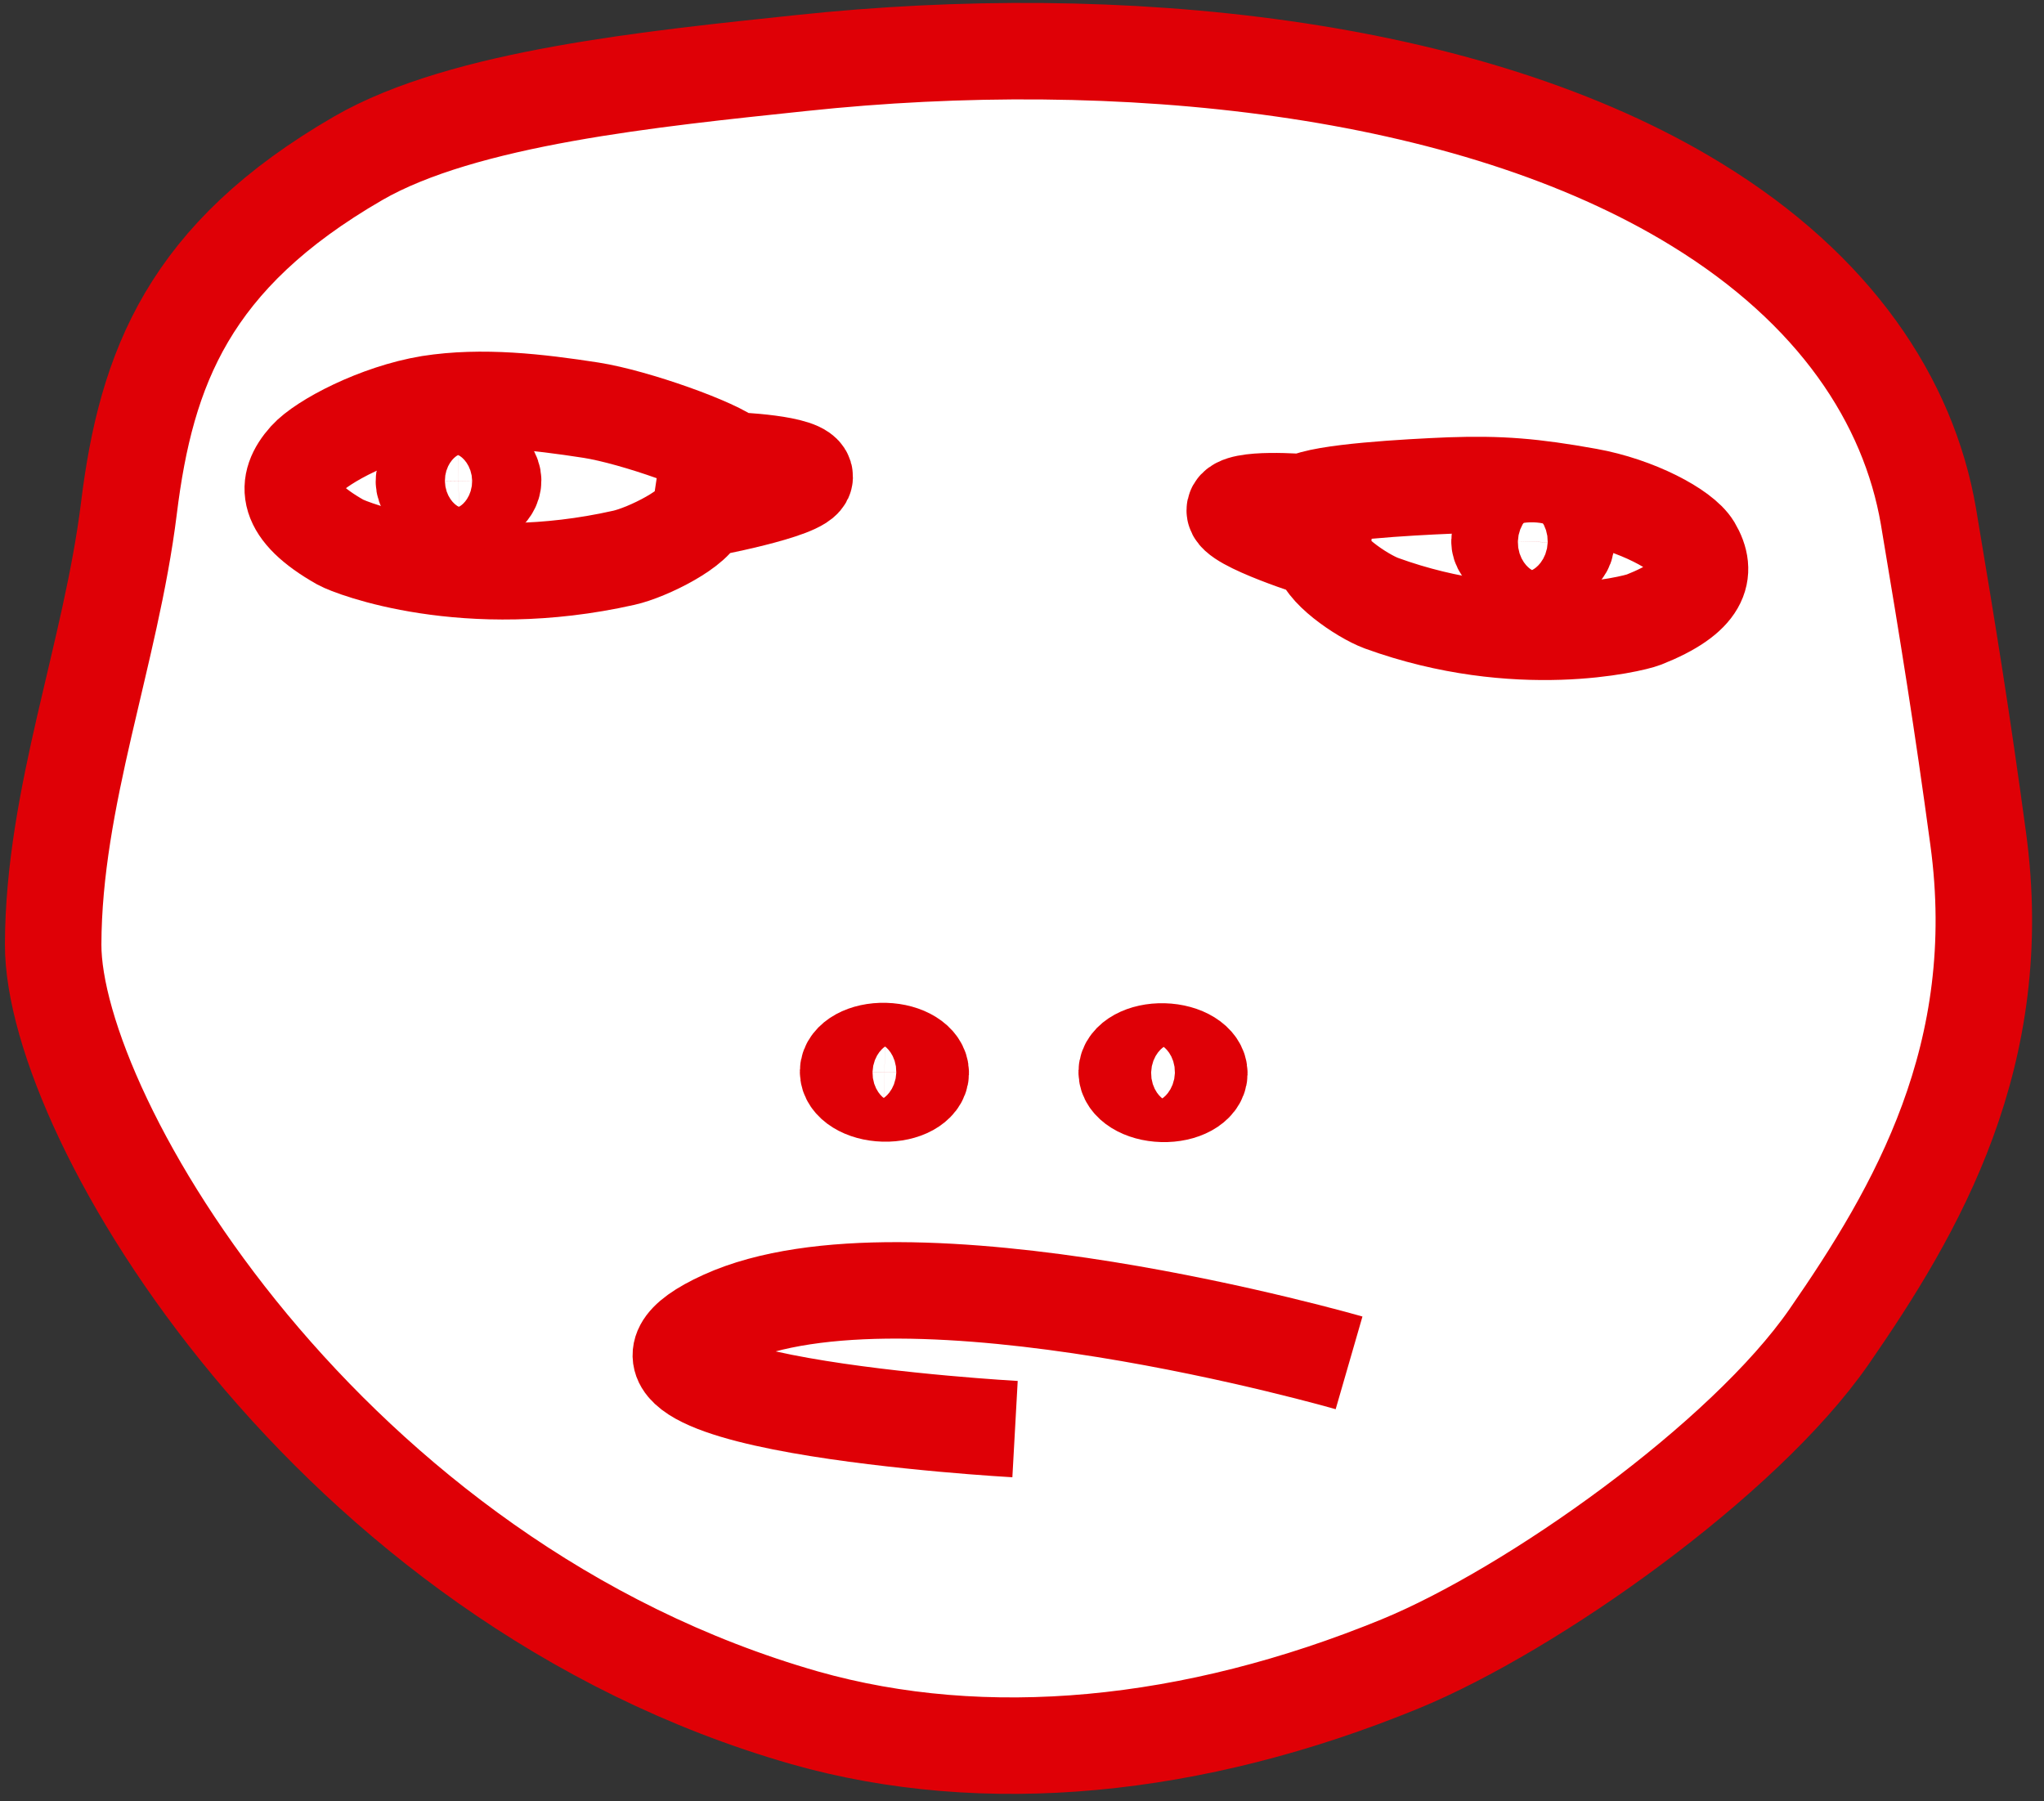 <svg width="101" height="89" viewBox="0 0 101 89" fill="none" xmlns="http://www.w3.org/2000/svg">
<rect x="0" y="0" width="101" height="89" fill="#333333" stroke="none"/>
<path d="M90.372 66.067C86.16 72.142 75.705 79.543 69.205 82.217C58.943 86.431 48.659 87.415 39.765 84.891C16.225 78.153 2.606 55.244 2.627 46.666C2.649 39.372 5.471 32.356 6.369 25.126C7.224 18.174 9.341 12.655 17.701 7.821C22.917 4.805 32.325 3.885 39.594 3.115C55.287 1.447 72.583 3.201 83.829 10.11C90.671 14.302 94.306 19.8 95.289 25.511C96.294 31.5 96.957 35.607 97.748 41.447C99.202 52.121 94.712 59.8 90.372 66.067Z" fill="white" stroke="#DF0006" stroke-width="4.767" stroke-miterlimit="10"/>
<path d="M34.632 25.19C34.504 26.067 31.981 27.308 30.826 27.564C23.044 29.318 17.357 27.094 16.822 26.794C14.064 25.233 14.043 23.907 15.155 22.666C15.925 21.81 18.64 20.377 21.227 19.949C23.814 19.543 26.572 19.864 29.201 20.27C31.382 20.613 35.445 22.067 36.214 22.752C36.214 22.752 39.785 22.88 39.763 23.564C39.742 24.249 34.632 25.19 34.632 25.19Z" fill="white" stroke="#DF0006" stroke-width="4.767" stroke-miterlimit="10"/>
<path d="M22.672 24.857C23.617 24.843 24.375 24.344 24.367 23.742C24.358 23.14 23.586 22.662 22.641 22.675C21.697 22.689 20.938 23.188 20.947 23.79C20.955 24.393 21.728 24.87 22.672 24.857Z" fill="white" stroke="#DF0006" stroke-width="4.767" stroke-miterlimit="10"/>
<path d="M65.314 27.222C65.228 28.035 67.281 29.447 68.264 29.81C74.978 32.249 80.665 30.837 81.221 30.623C84.086 29.489 84.406 28.292 83.658 27.03C83.145 26.174 80.857 24.955 78.463 24.527C75.726 24.035 74.122 23.907 71.642 23.992C69.569 24.078 65.292 24.313 64.437 24.826C64.437 24.826 61.145 24.548 61.016 25.19C60.867 25.832 65.314 27.222 65.314 27.222Z" fill="white" stroke="#DF0006" stroke-width="4.767" stroke-miterlimit="10"/>
<path d="M77.385 26.818C77.4 26.286 76.674 25.836 75.766 25.812C74.857 25.787 74.109 26.198 74.094 26.73C74.08 27.261 74.805 27.712 75.714 27.736C76.623 27.76 77.371 27.349 77.385 26.818Z" fill="white" stroke="#DF0006" stroke-width="4.767" stroke-miterlimit="10"/>
<path d="M45.497 53.036C45.512 52.457 44.721 51.967 43.73 51.94C42.738 51.914 41.922 52.361 41.906 52.94C41.891 53.519 42.682 54.009 43.674 54.036C44.665 54.062 45.481 53.615 45.497 53.036Z" fill="white" stroke="#DF0006" stroke-width="4.767" stroke-miterlimit="10"/>
<path d="M59.263 53.056C59.279 52.478 58.487 51.987 57.496 51.961C56.505 51.934 55.688 52.382 55.673 52.96C55.657 53.539 56.449 54.029 57.44 54.056C58.431 54.083 59.248 53.635 59.263 53.056Z" fill="white" stroke="#DF0006" stroke-width="4.767" stroke-miterlimit="10"/>
<path d="M66.661 67.35C66.661 67.35 44.832 61.04 35.745 65.168C26.616 69.318 50.156 70.623 50.156 70.623" fill="white"/>
<path d="M66.661 67.35C66.661 67.35 44.832 61.04 35.745 65.168C26.616 69.318 50.156 70.623 50.156 70.623" stroke="#DF0006" stroke-width="4.767" stroke-miterlimit="10"/>
</svg>
